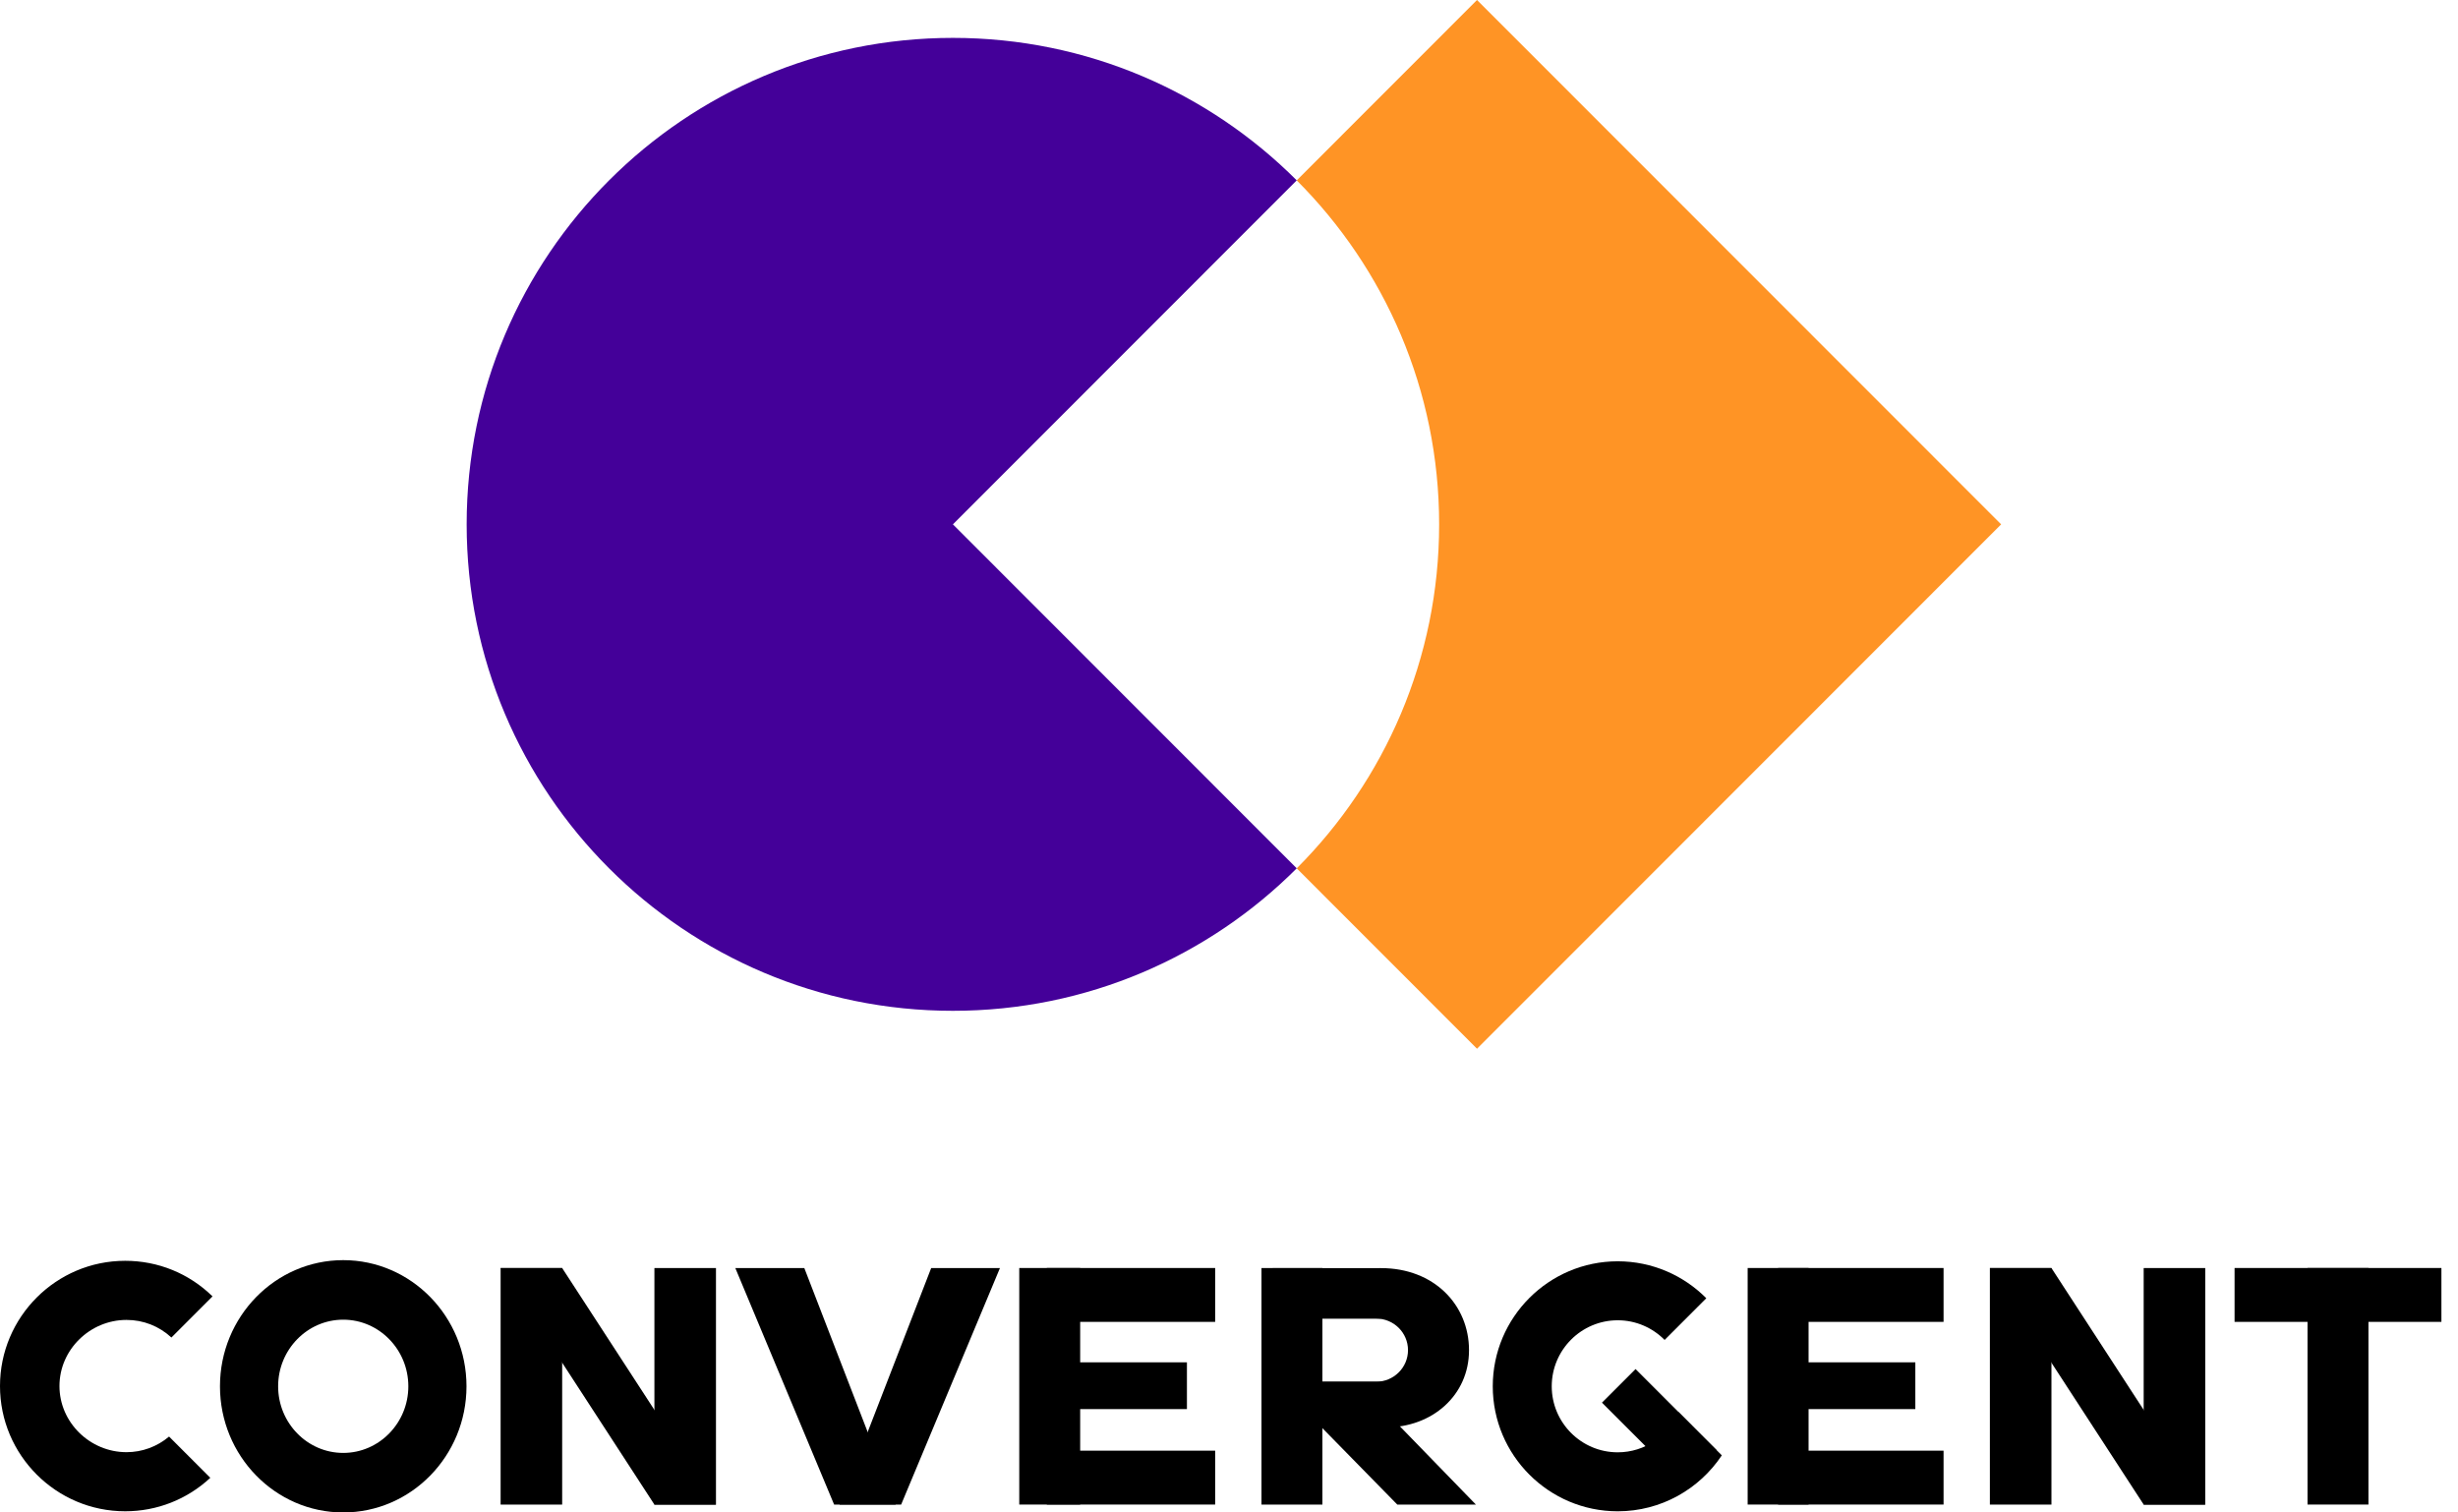 <?xml version="1.0" encoding="UTF-8"?> <svg xmlns="http://www.w3.org/2000/svg" width="130" height="80" viewBox="0 0 130 80" fill="none"><g clip-path="url(#clip0_1734_170)"><path d="M68.582 9.54C63.928 4.884 57.499 2.004 50.398 2.004C36.195 2.004 24.681 13.524 24.681 27.735C24.681 41.946 36.195 53.466 50.398 53.466C57.499 53.466 63.928 50.586 68.582 45.93L50.398 27.735L68.582 9.54Z" fill="#440099"></path><path d="M78.117 0L68.582 9.541C73.236 14.197 76.114 20.63 76.114 27.735C76.114 34.841 73.236 41.274 68.582 45.93L78.117 55.471L105.837 27.735L78.117 0Z" fill="#FF9425"></path><path d="M6.691 69.816C7.58 69.816 8.416 70.145 9.065 70.747L11.24 68.571C9.996 67.356 8.362 66.689 6.62 66.689C2.97 66.689 0 69.661 0 73.314C0 76.966 2.97 79.938 6.62 79.938C8.302 79.938 9.894 79.311 11.123 78.168L8.942 75.986C8.31 76.52 7.517 76.812 6.691 76.812C4.763 76.812 3.145 75.243 3.145 73.314C3.145 71.385 4.763 69.816 6.691 69.816Z" fill="black"></path><path d="M18.153 66.654C14.558 66.654 11.634 69.648 11.634 73.327C11.634 77.007 14.558 80 18.153 80C21.748 80 24.672 77.007 24.672 73.327C24.672 69.648 21.748 66.654 18.153 66.654ZM18.153 76.851C16.255 76.851 14.71 75.27 14.71 73.327C14.71 71.384 16.255 69.803 18.153 69.803C20.051 69.803 21.596 71.384 21.596 73.327C21.596 75.27 20.051 76.851 18.153 76.851Z" fill="black"></path><path d="M88.773 74.686C88.242 75.938 87.001 76.819 85.558 76.819C83.634 76.819 82.069 75.252 82.069 73.327C82.069 71.402 83.634 69.835 85.558 69.835C86.528 69.835 87.406 70.234 88.039 70.875L90.244 68.669C89.046 67.463 87.388 66.715 85.558 66.715C81.915 66.715 78.95 69.681 78.95 73.327C78.95 76.973 81.915 79.939 85.558 79.939C87.854 79.939 89.879 78.762 91.064 76.979L88.773 74.686Z" fill="black"></path><path d="M86.502 72.415L84.726 74.191L89.018 78.486L90.794 76.71L86.502 72.415Z" fill="black"></path><path d="M64.269 67.07H55.365V69.919H64.269V67.07Z" fill="black"></path><path d="M64.269 76.732H55.365V79.582H64.269V76.732Z" fill="black"></path><path d="M62.775 72.059H55.365V74.533H62.775V72.059Z" fill="black"></path><path d="M57.129 67.07H53.907V79.582H57.129V67.07Z" fill="black"></path><path d="M102.792 67.07H94.042V69.919H102.792V67.07Z" fill="black"></path><path d="M102.792 76.732H94.042V79.582H102.792V76.732Z" fill="black"></path><path d="M101.299 72.059H93.888V74.533H101.299V72.059Z" fill="black"></path><path d="M95.653 67.07H92.431V79.582H95.653V67.07Z" fill="black"></path><path d="M129.123 67.07H118.183V69.919H129.123V67.07Z" fill="black"></path><path d="M125.264 67.07H122.042V79.582H125.264V67.07Z" fill="black"></path><path d="M73.478 73.086H67.315V75.542H73.478V73.086Z" fill="black"></path><path d="M73.046 67.076C71.224 67.076 69.927 68.177 69.265 69.744H72.781C73.712 69.744 74.467 70.492 74.467 71.414C74.467 72.337 73.712 73.085 72.781 73.085H69.262C69.922 74.656 71.485 75.499 73.31 75.499C75.731 75.499 77.694 73.817 77.694 71.419C77.694 69.02 75.843 67.076 73.046 67.076Z" fill="black"></path><path d="M69.94 67.072H66.718V79.584H69.94V67.072Z" fill="black"></path><path d="M72.174 73.525L69.94 75.542L73.903 79.585H78.06L72.174 73.525Z" fill="black"></path><path d="M73.025 67.076H67.315V69.744H73.025V67.076Z" fill="black"></path><path d="M108.498 67.072H105.242V79.584H108.498V67.072Z" fill="black"></path><path d="M116.632 67.072H113.376V79.584H116.632V67.072Z" fill="black"></path><path d="M108.498 67.072H105.242L113.376 79.584H116.632L108.498 67.072Z" fill="black"></path><path d="M29.732 67.072H26.477V79.584H29.732V67.072Z" fill="black"></path><path d="M37.867 67.072H34.611V79.584H37.867V67.072Z" fill="black"></path><path d="M29.732 67.072H26.477L34.611 79.584H37.867L29.732 67.072Z" fill="black"></path><path d="M42.539 67.072H38.89L44.116 79.584H47.372L42.539 67.072Z" fill="black"></path><path d="M49.249 67.072H52.886L47.66 79.584H44.404L49.249 67.072Z" fill="black"></path></g><defs><clipPath id="clip0_1734_170"><rect width="129.123" height="80" fill="white"></rect></clipPath></defs></svg> 
